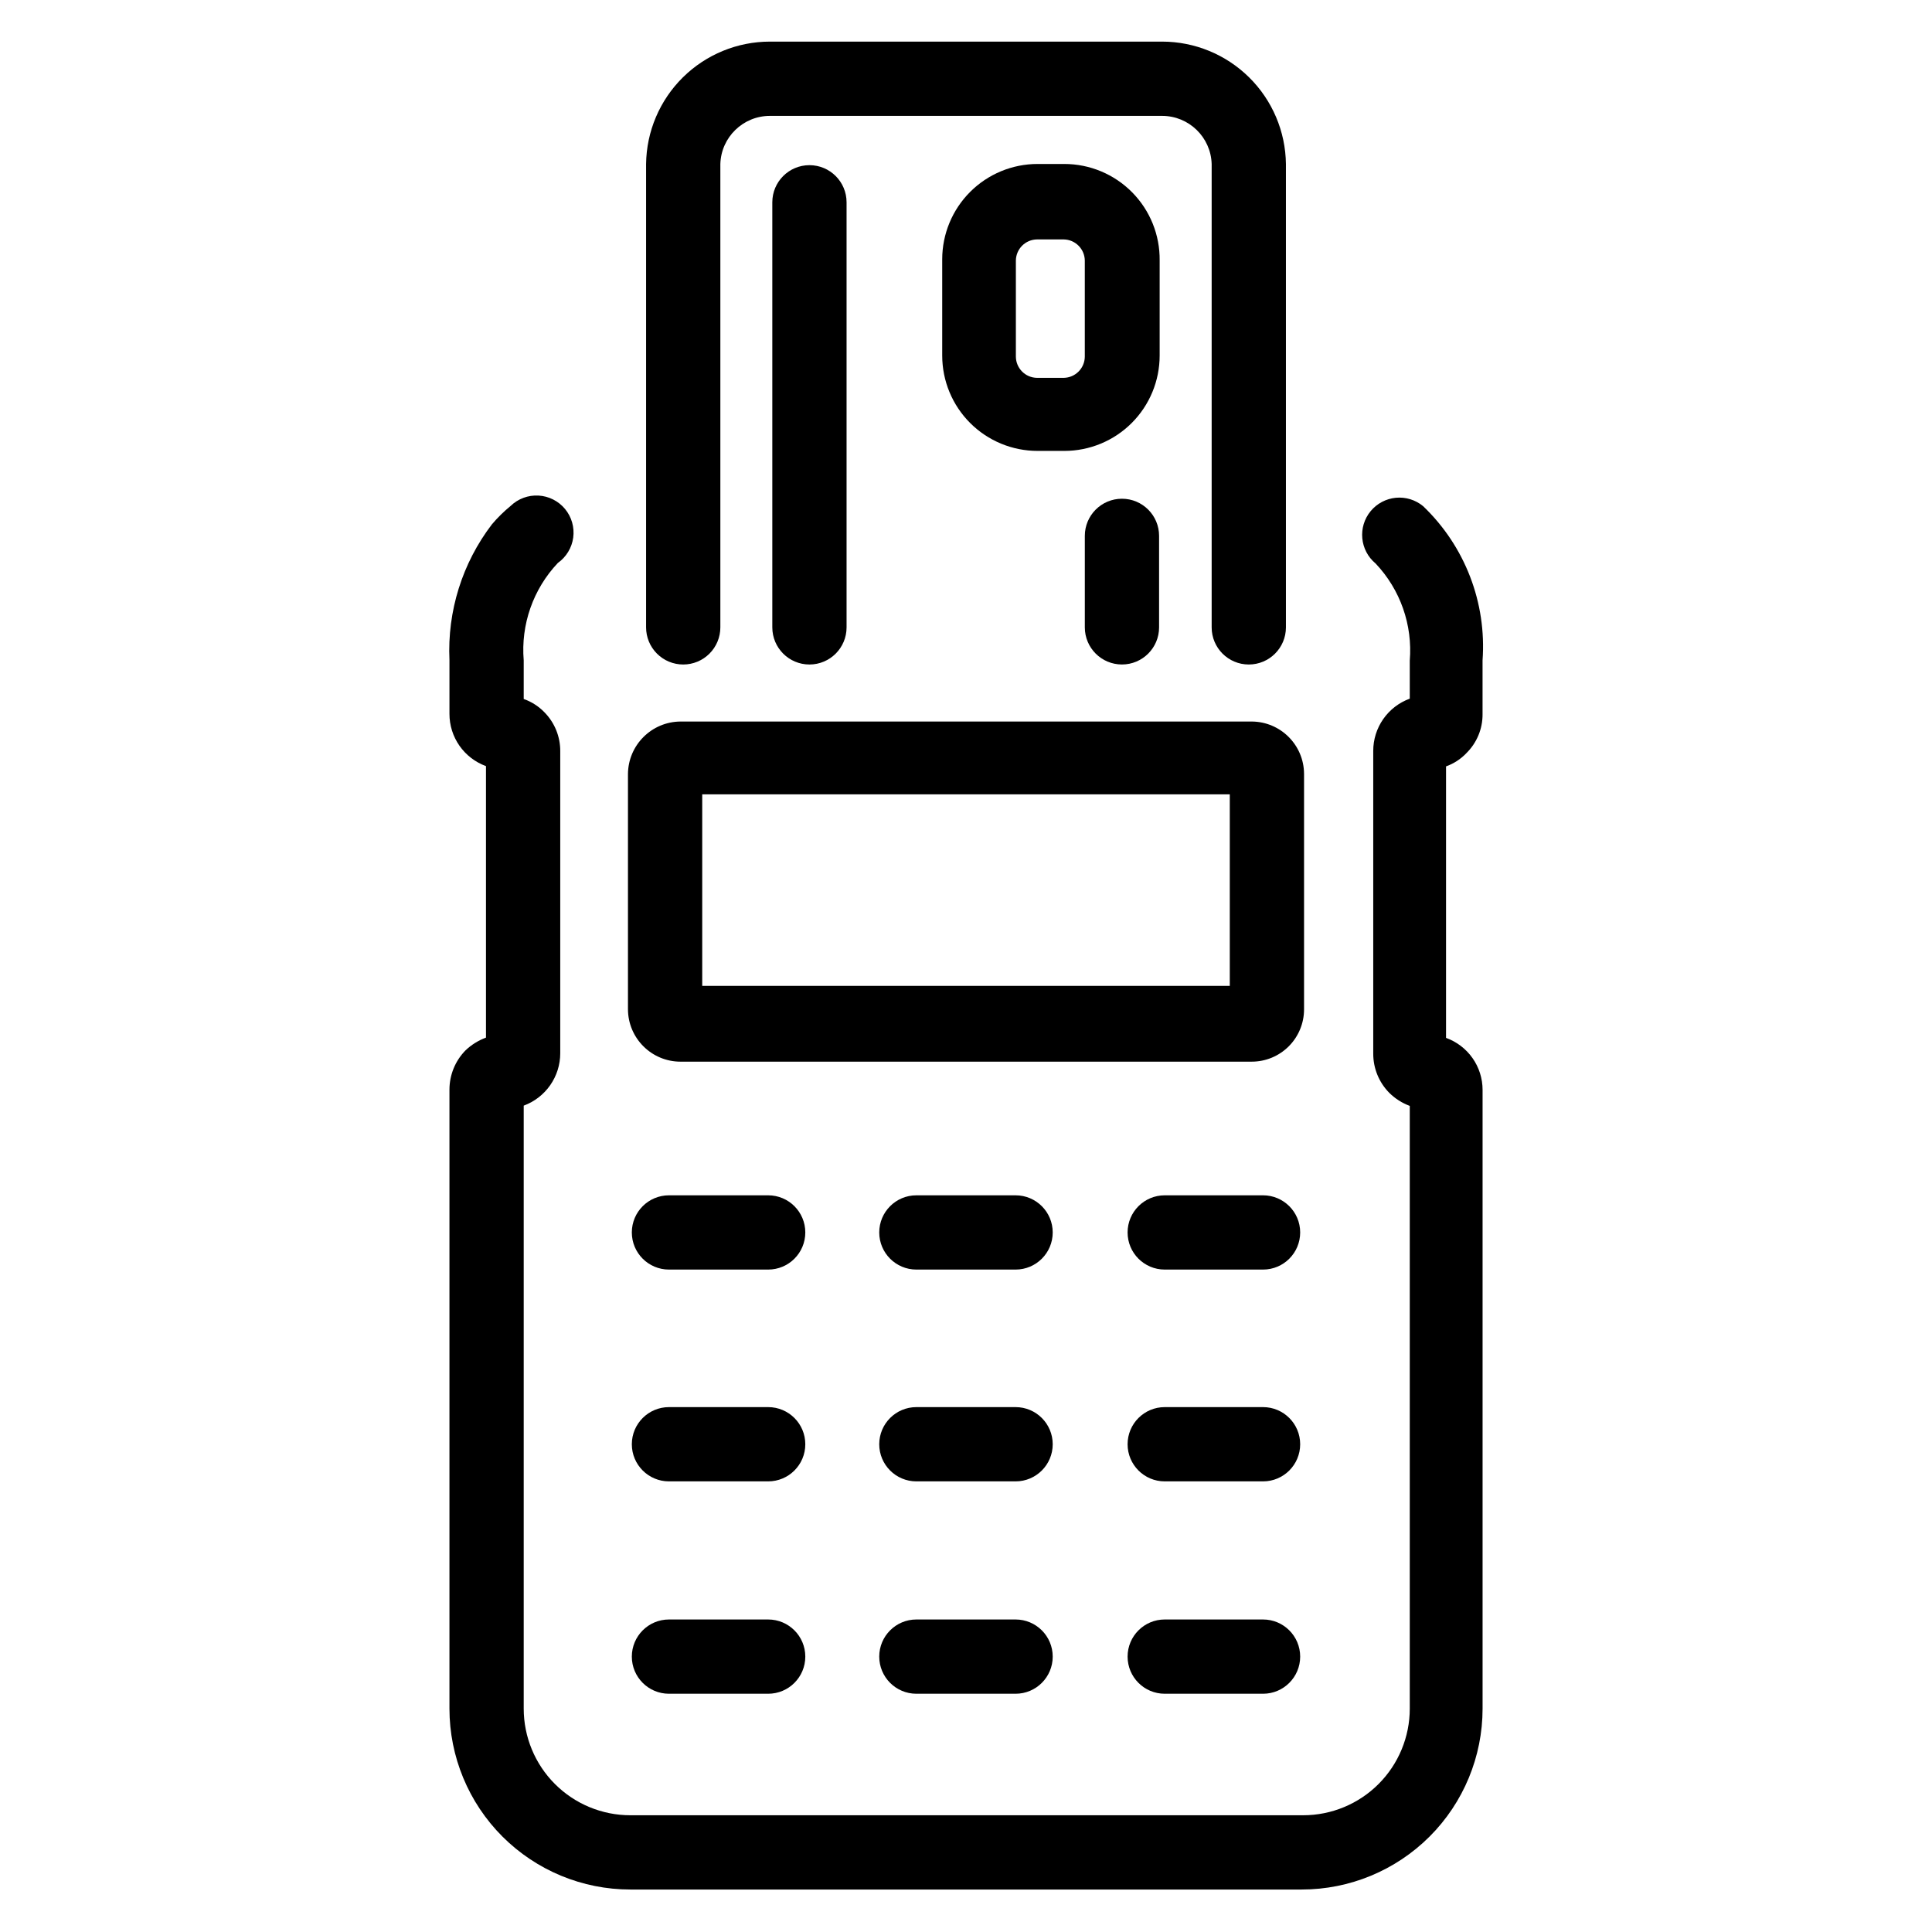 <?xml version="1.0" encoding="UTF-8"?>
<!-- Uploaded to: SVG Repo, www.svgrepo.com, Generator: SVG Repo Mixer Tools -->
<svg fill="#000000" width="800px" height="800px" version="1.1" viewBox="144 144 512 512" xmlns="http://www.w3.org/2000/svg">
 <g>
  <path d="m325.06 320.1c2.609 0 5.109-1.035 6.957-2.883 1.844-1.844 2.883-4.348 2.883-6.957v-122.8c0.211-7.106 6.035-12.754 13.145-12.75h103.91c7.109-0.004 12.934 5.644 13.148 12.75v122.8c0 5.434 4.402 9.84 9.84 9.84 5.434 0 9.84-4.406 9.84-9.84v-122.8c-0.105-8.637-3.609-16.887-9.754-22.957-6.144-6.07-14.434-9.477-23.074-9.477h-103.91c-8.637 0-16.93 3.406-23.074 9.477-6.144 6.07-9.648 14.32-9.75 22.957v122.8c0 2.609 1.035 5.113 2.879 6.957 1.848 1.848 4.348 2.883 6.961 2.883z"/>
  <path d="m451.32 213.04c0.086-6.758-2.539-13.266-7.289-18.074-4.746-4.805-11.223-7.512-17.98-7.512h-7.086c-6.699 0-13.129 2.664-17.867 7.402-4.738 4.738-7.402 11.164-7.402 17.867v25.504c0 6.703 2.664 13.133 7.402 17.871 4.738 4.738 11.168 7.398 17.867 7.398h7.086c6.703 0 13.129-2.66 17.867-7.398 4.738-4.738 7.402-11.168 7.402-17.871zm-19.836 25.504c-0.043 3.07-2.523 5.547-5.59 5.59h-7.086c-3.07-0.043-5.547-2.519-5.59-5.59v-25.504c0.043-3.07 2.519-5.547 5.59-5.59h7.086c3.066 0.043 5.547 2.519 5.59 5.59z"/>
  <path d="m348.67 197.61v112.65c0 5.434 4.406 9.84 9.84 9.84 5.438 0 9.84-4.406 9.84-9.84v-112.65c0-5.434-4.402-9.84-9.84-9.84-5.434 0-9.84 4.406-9.84 9.84z"/>
  <path d="m431.49 286.01v24.246c0 5.434 4.402 9.84 9.84 9.84 5.434 0 9.84-4.406 9.84-9.84v-24.246c0-5.434-4.406-9.84-9.84-9.84-5.438 0-9.84 4.406-9.84 9.84z"/>
  <path d="m532.56 343.64c2.801-2.731 4.367-6.484 4.332-10.395v-14.246c1.102-15.285-4.672-30.266-15.746-40.855-2.016-1.672-4.609-2.473-7.215-2.231-2.606 0.246-5.008 1.512-6.68 3.527-3.477 4.195-2.894 10.418 1.301 13.895 6.539 6.906 9.828 16.266 9.051 25.742v10.074c-2.84 1.035-5.293 2.922-7.027 5.402-1.73 2.477-2.66 5.43-2.652 8.453v80.219c-0.012 3.887 1.516 7.625 4.25 10.391 1.543 1.527 3.394 2.707 5.43 3.461v159.73c0 7.492-2.977 14.684-8.277 19.98-5.297 5.301-12.488 8.277-19.98 8.277h-178.3c-7.492 0-14.684-2.977-19.98-8.277-5.301-5.297-8.277-12.488-8.277-19.98v-159.8c2.836-1.043 5.281-2.93 7.012-5.406 1.73-2.481 2.664-5.426 2.668-8.449v-80.059c0.031-3.891-1.5-7.633-4.25-10.391-1.52-1.555-3.379-2.738-5.43-3.461v-10.234c-0.793-9.504 2.5-18.895 9.051-25.82 2.234-1.582 3.711-4.027 4.07-6.742s-0.43-5.457-2.176-7.566c-1.75-2.109-4.297-3.394-7.031-3.547-2.734-0.152-5.406 0.84-7.379 2.742-1.797 1.473-3.457 3.106-4.961 4.879-7.863 10.297-11.848 23.031-11.254 35.977v14.25-0.004c-0.008 3.023 0.922 5.977 2.652 8.457 1.734 2.477 4.188 4.363 7.027 5.398v71.949c-2.023 0.746-3.871 1.898-5.43 3.387-2.719 2.773-4.246 6.504-4.25 10.391v164.05c0 12.715 5.051 24.906 14.039 33.898 8.992 8.988 21.184 14.039 33.898 14.039h177.91c12.715 0 24.906-5.051 33.898-14.039 8.992-8.992 14.043-21.184 14.043-33.898v-163.98c0-3.012-0.93-5.953-2.664-8.418s-4.184-4.336-7.019-5.359v-71.949c2.027-0.723 3.859-1.91 5.352-3.461z"/>
  <path d="m347.34 573.18h-26.059c-5.434 0-9.84 4.406-9.84 9.84 0 5.434 4.406 9.84 9.84 9.84h26.293c5.434 0 9.84-4.406 9.84-9.84 0-5.434-4.406-9.84-9.84-9.84z"/>
  <path d="m347.34 516.9h-26.059c-5.434 0-9.84 4.406-9.84 9.84 0 5.434 4.406 9.84 9.84 9.84h26.293c5.434 0 9.84-4.406 9.84-9.84 0-5.434-4.406-9.84-9.84-9.84z"/>
  <path d="m347.34 460.77h-26.059c-5.434 0-9.84 4.406-9.84 9.84 0 5.438 4.406 9.84 9.84 9.84h26.293c5.434 0 9.84-4.402 9.84-9.84 0-5.434-4.406-9.84-9.84-9.84z"/>
  <path d="m413.14 573.18h-26.293c-5.434 0-9.84 4.406-9.84 9.84 0 5.434 4.406 9.84 9.84 9.84h26.293c5.434 0 9.84-4.406 9.84-9.84 0-5.434-4.406-9.84-9.84-9.84z"/>
  <path d="m413.14 516.9h-26.293c-5.434 0-9.84 4.406-9.84 9.84 0 5.434 4.406 9.84 9.84 9.84h26.293c5.434 0 9.84-4.406 9.84-9.84 0-5.434-4.406-9.84-9.84-9.84z"/>
  <path d="m413.14 460.77h-26.293c-5.434 0-9.84 4.406-9.84 9.84 0 5.438 4.406 9.84 9.84 9.84h26.293c5.434 0 9.84-4.402 9.84-9.84 0-5.434-4.406-9.84-9.84-9.84z"/>
  <path d="m478.72 573.18h-26.055c-5.438 0-9.84 4.406-9.84 9.84 0 5.434 4.402 9.84 9.84 9.84h26.055c5.434 0 9.84-4.406 9.84-9.84 0-5.434-4.406-9.84-9.84-9.84z"/>
  <path d="m478.72 516.9h-26.055c-5.438 0-9.84 4.406-9.84 9.84 0 5.434 4.402 9.84 9.84 9.84h26.055c5.434 0 9.84-4.406 9.84-9.84 0-5.434-4.406-9.84-9.84-9.84z"/>
  <path d="m478.72 460.77h-26.055c-5.438 0-9.84 4.406-9.84 9.84 0 5.438 4.402 9.84 9.84 9.84h26.055c5.434 0 9.84-4.402 9.84-9.84 0-5.434-4.406-9.84-9.84-9.84z"/>
  <path d="m324.35 425.35h151.38c3.676 0 7.199-1.461 9.797-4.059 2.598-2.598 4.059-6.121 4.059-9.797v-62.426c-0.043-7.633-6.223-13.812-13.855-13.855h-151.38c-7.676 0.043-13.891 6.258-13.934 13.934v62.27c0 7.695 6.238 13.934 13.934 13.934zm5.746-70.848h139.81v50.773h-139.81z"/>
 </g>
</svg>
